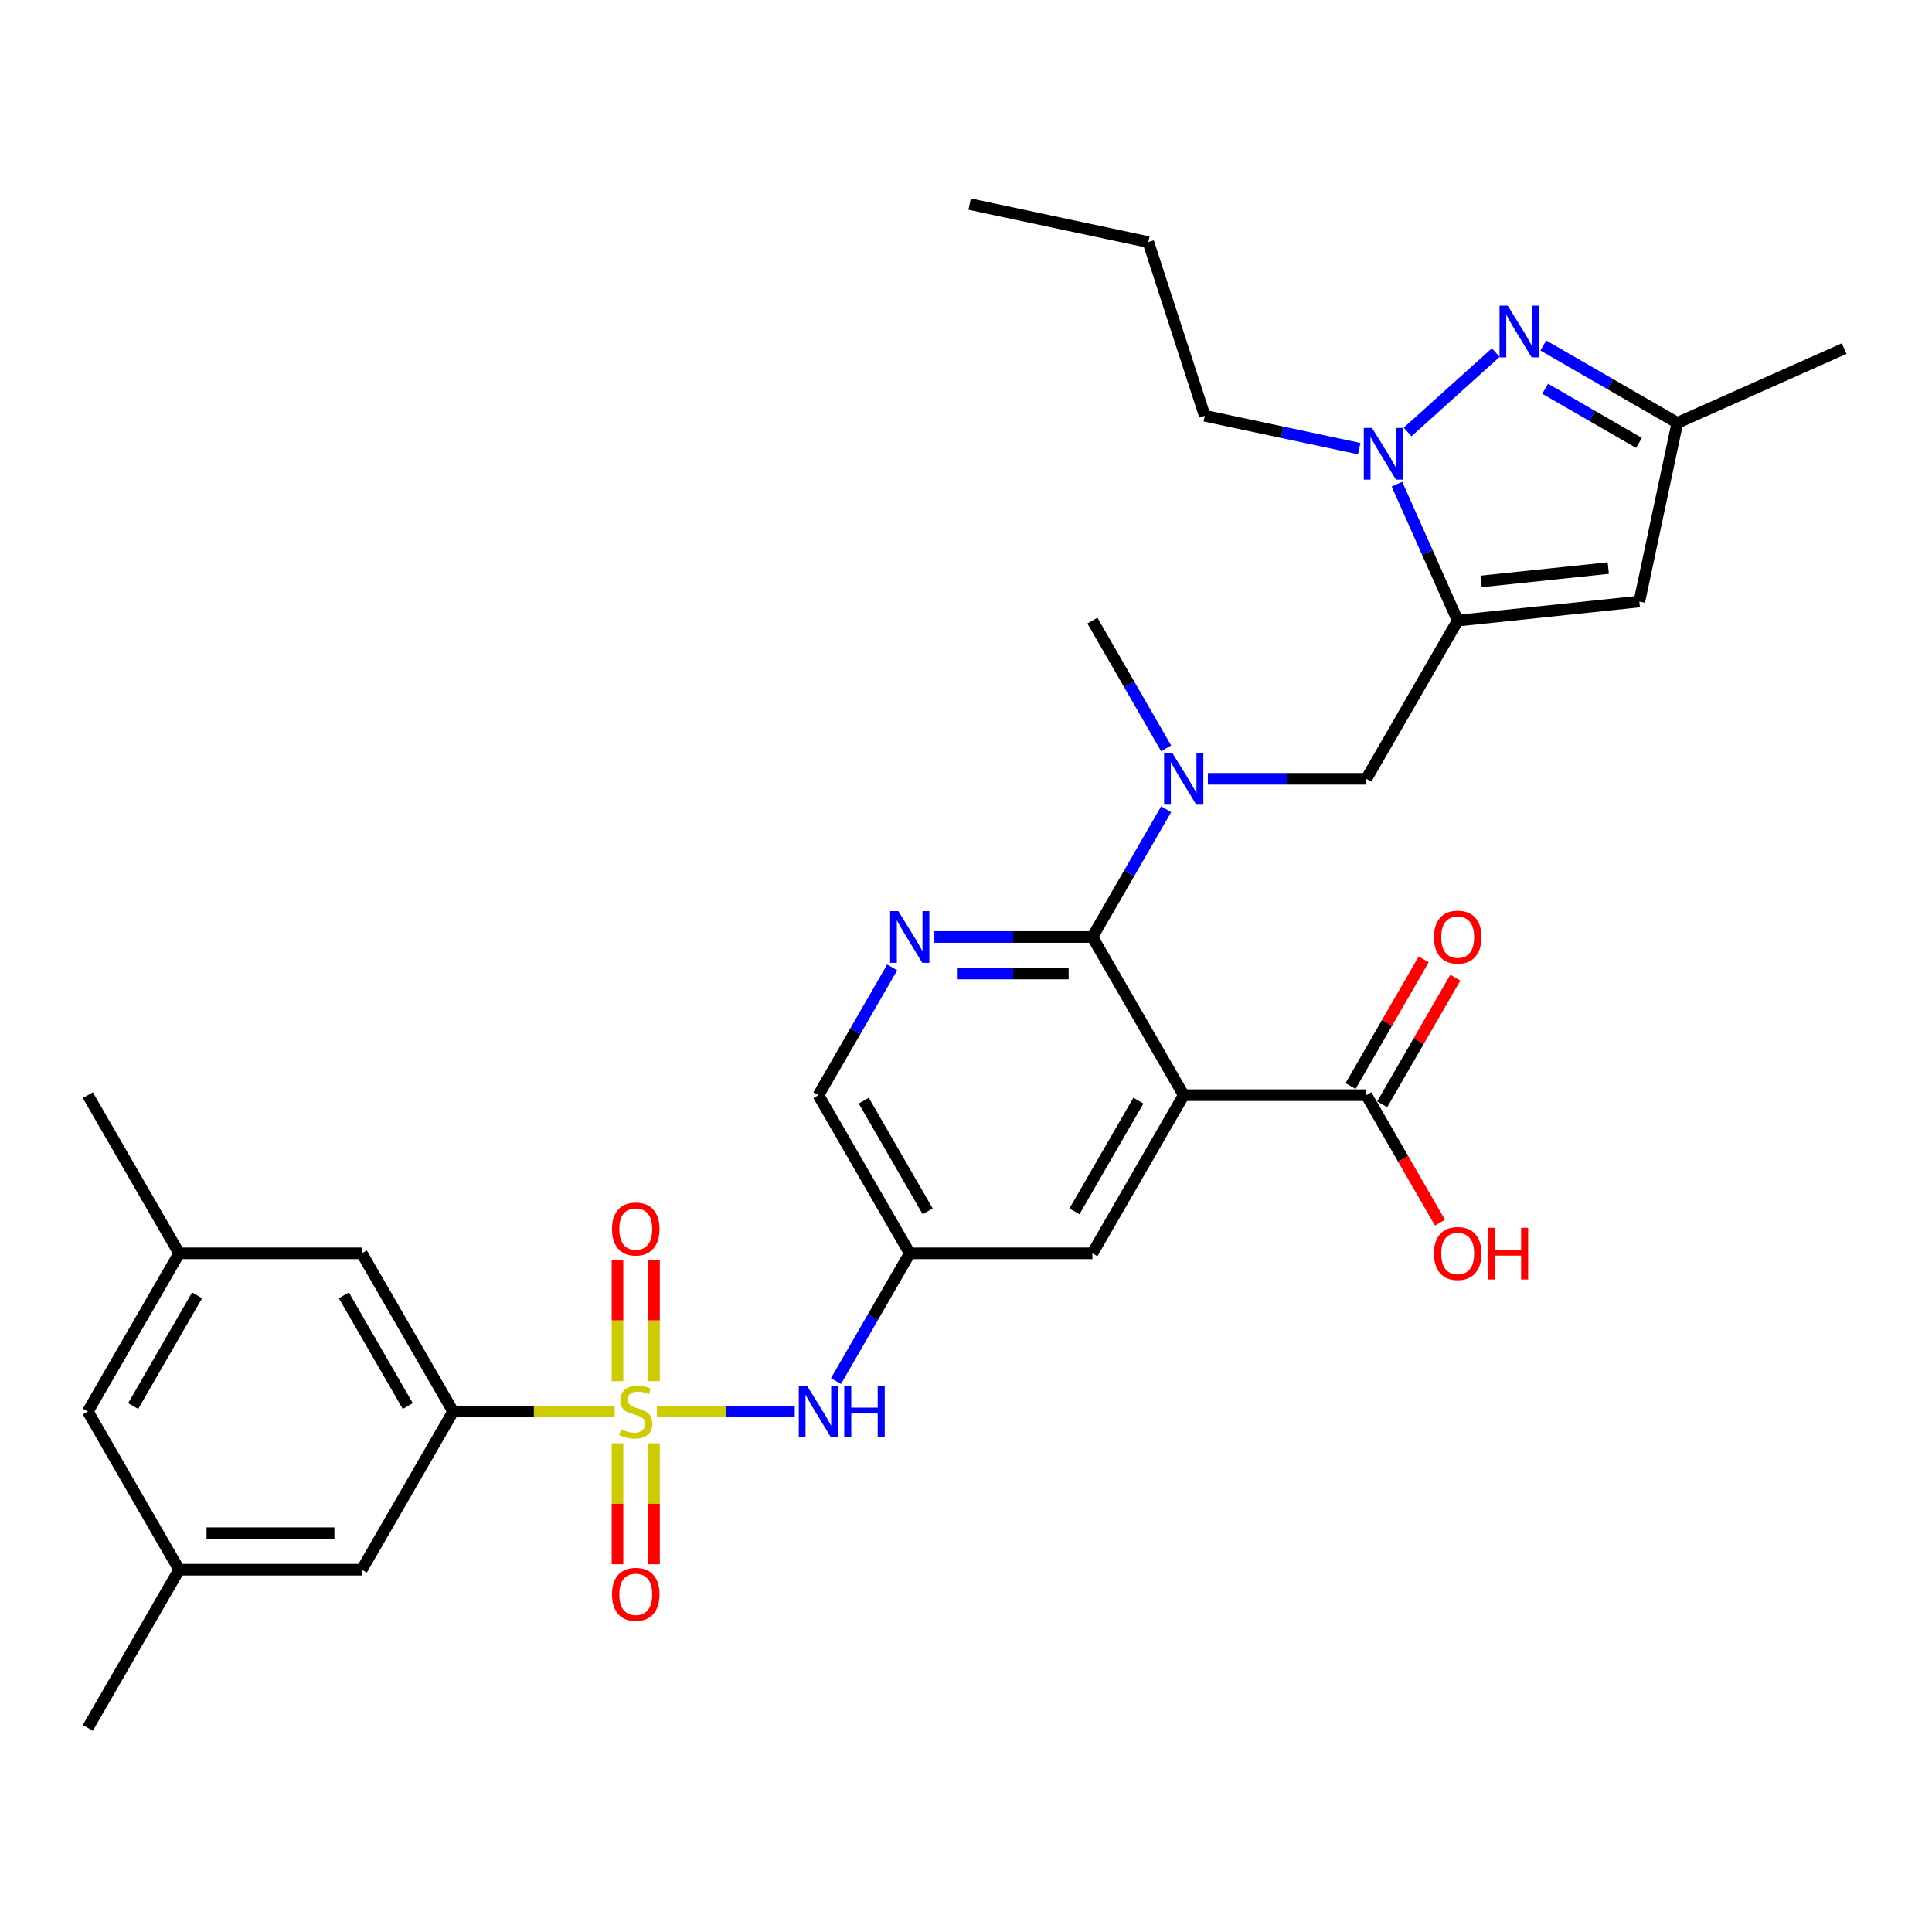 <?xml version='1.0' encoding='iso-8859-1'?>
<svg version='1.1' baseProfile='full'
              xmlns='http://www.w3.org/2000/svg'
                      xmlns:rdkit='http://www.rdkit.org/xml'
                      xmlns:xlink='http://www.w3.org/1999/xlink'
                  xml:space='preserve'
width='1000px' height='1000px' viewBox='0 0 1000 1000'>
<!-- END OF HEADER -->
<rect style='opacity:1.0;fill:#FFFFFF;stroke:none' width='1000' height='1000' x='0' y='0'> </rect>
<path class='bond-7' d='M 318.126,730.606 L 276.33,730.606' style='fill:none;fill-rule:evenodd;stroke:#CCCC00;stroke-width:6px;stroke-linecap:butt;stroke-linejoin:miter;stroke-opacity:1' />
<path class='bond-7' d='M 276.33,730.606 L 234.534,730.606' style='fill:none;fill-rule:evenodd;stroke:#000000;stroke-width:6px;stroke-linecap:butt;stroke-linejoin:miter;stroke-opacity:1' />
<path class='bond-8' d='M 340.021,730.606 L 375.695,730.606' style='fill:none;fill-rule:evenodd;stroke:#CCCC00;stroke-width:6px;stroke-linecap:butt;stroke-linejoin:miter;stroke-opacity:1' />
<path class='bond-8' d='M 375.695,730.606 L 411.37,730.606' style='fill:none;fill-rule:evenodd;stroke:#0000FF;stroke-width:6px;stroke-linecap:butt;stroke-linejoin:miter;stroke-opacity:1' />
<path class='bond-15' d='M 338.527,714.893 L 338.527,683.442' style='fill:none;fill-rule:evenodd;stroke:#CCCC00;stroke-width:6px;stroke-linecap:butt;stroke-linejoin:miter;stroke-opacity:1' />
<path class='bond-15' d='M 338.527,683.442 L 338.527,651.991' style='fill:none;fill-rule:evenodd;stroke:#FF0000;stroke-width:6px;stroke-linecap:butt;stroke-linejoin:miter;stroke-opacity:1' />
<path class='bond-15' d='M 319.619,714.893 L 319.619,683.442' style='fill:none;fill-rule:evenodd;stroke:#CCCC00;stroke-width:6px;stroke-linecap:butt;stroke-linejoin:miter;stroke-opacity:1' />
<path class='bond-15' d='M 319.619,683.442 L 319.619,651.991' style='fill:none;fill-rule:evenodd;stroke:#FF0000;stroke-width:6px;stroke-linecap:butt;stroke-linejoin:miter;stroke-opacity:1' />
<path class='bond-16' d='M 319.619,747.037 L 319.619,778.346' style='fill:none;fill-rule:evenodd;stroke:#CCCC00;stroke-width:6px;stroke-linecap:butt;stroke-linejoin:miter;stroke-opacity:1' />
<path class='bond-16' d='M 319.619,778.346 L 319.619,809.655' style='fill:none;fill-rule:evenodd;stroke:#FF0000;stroke-width:6px;stroke-linecap:butt;stroke-linejoin:miter;stroke-opacity:1' />
<path class='bond-16' d='M 338.527,747.037 L 338.527,778.346' style='fill:none;fill-rule:evenodd;stroke:#CCCC00;stroke-width:6px;stroke-linecap:butt;stroke-linejoin:miter;stroke-opacity:1' />
<path class='bond-16' d='M 338.527,778.346 L 338.527,809.655' style='fill:none;fill-rule:evenodd;stroke:#FF0000;stroke-width:6px;stroke-linecap:butt;stroke-linejoin:miter;stroke-opacity:1' />
<path class='bond-0' d='M 612.692,566.858 L 565.422,648.732' style='fill:none;fill-rule:evenodd;stroke:#000000;stroke-width:6px;stroke-linecap:butt;stroke-linejoin:miter;stroke-opacity:1' />
<path class='bond-0' d='M 589.227,569.686 L 556.138,626.997' style='fill:none;fill-rule:evenodd;stroke:#000000;stroke-width:6px;stroke-linecap:butt;stroke-linejoin:miter;stroke-opacity:1' />
<path class='bond-10' d='M 612.692,566.858 L 707.232,566.858' style='fill:none;fill-rule:evenodd;stroke:#000000;stroke-width:6px;stroke-linecap:butt;stroke-linejoin:miter;stroke-opacity:1' />
<path class='bond-33' d='M 612.692,566.858 L 565.422,484.985' style='fill:none;fill-rule:evenodd;stroke:#000000;stroke-width:6px;stroke-linecap:butt;stroke-linejoin:miter;stroke-opacity:1' />
<path class='bond-1' d='M 754.502,321.237 L 707.232,403.111' style='fill:none;fill-rule:evenodd;stroke:#000000;stroke-width:6px;stroke-linecap:butt;stroke-linejoin:miter;stroke-opacity:1' />
<path class='bond-3' d='M 754.502,321.237 L 738.782,285.929' style='fill:none;fill-rule:evenodd;stroke:#000000;stroke-width:6px;stroke-linecap:butt;stroke-linejoin:miter;stroke-opacity:1' />
<path class='bond-3' d='M 738.782,285.929 L 723.061,250.621' style='fill:none;fill-rule:evenodd;stroke:#0000FF;stroke-width:6px;stroke-linecap:butt;stroke-linejoin:miter;stroke-opacity:1' />
<path class='bond-6' d='M 754.502,321.237 L 848.523,311.355' style='fill:none;fill-rule:evenodd;stroke:#000000;stroke-width:6px;stroke-linecap:butt;stroke-linejoin:miter;stroke-opacity:1' />
<path class='bond-6' d='M 766.628,300.951 L 832.444,294.033' style='fill:none;fill-rule:evenodd;stroke:#000000;stroke-width:6px;stroke-linecap:butt;stroke-linejoin:miter;stroke-opacity:1' />
<path class='bond-2' d='M 565.422,484.985 L 524.411,484.985' style='fill:none;fill-rule:evenodd;stroke:#000000;stroke-width:6px;stroke-linecap:butt;stroke-linejoin:miter;stroke-opacity:1' />
<path class='bond-2' d='M 524.411,484.985 L 483.4,484.985' style='fill:none;fill-rule:evenodd;stroke:#0000FF;stroke-width:6px;stroke-linecap:butt;stroke-linejoin:miter;stroke-opacity:1' />
<path class='bond-2' d='M 553.119,503.893 L 524.411,503.893' style='fill:none;fill-rule:evenodd;stroke:#000000;stroke-width:6px;stroke-linecap:butt;stroke-linejoin:miter;stroke-opacity:1' />
<path class='bond-2' d='M 524.411,503.893 L 495.703,503.893' style='fill:none;fill-rule:evenodd;stroke:#0000FF;stroke-width:6px;stroke-linecap:butt;stroke-linejoin:miter;stroke-opacity:1' />
<path class='bond-9' d='M 565.422,484.985 L 584.511,451.923' style='fill:none;fill-rule:evenodd;stroke:#000000;stroke-width:6px;stroke-linecap:butt;stroke-linejoin:miter;stroke-opacity:1' />
<path class='bond-9' d='M 584.511,451.923 L 603.599,418.861' style='fill:none;fill-rule:evenodd;stroke:#0000FF;stroke-width:6px;stroke-linecap:butt;stroke-linejoin:miter;stroke-opacity:1' />
<path class='bond-4' d='M 728.566,223.601 L 774.21,182.503' style='fill:none;fill-rule:evenodd;stroke:#0000FF;stroke-width:6px;stroke-linecap:butt;stroke-linejoin:miter;stroke-opacity:1' />
<path class='bond-25' d='M 703.532,232.21 L 663.554,223.713' style='fill:none;fill-rule:evenodd;stroke:#0000FF;stroke-width:6px;stroke-linecap:butt;stroke-linejoin:miter;stroke-opacity:1' />
<path class='bond-25' d='M 663.554,223.713 L 623.575,215.215' style='fill:none;fill-rule:evenodd;stroke:#000000;stroke-width:6px;stroke-linecap:butt;stroke-linejoin:miter;stroke-opacity:1' />
<path class='bond-34' d='M 798.823,178.838 L 833.501,198.86' style='fill:none;fill-rule:evenodd;stroke:#0000FF;stroke-width:6px;stroke-linecap:butt;stroke-linejoin:miter;stroke-opacity:1' />
<path class='bond-34' d='M 833.501,198.86 L 868.179,218.882' style='fill:none;fill-rule:evenodd;stroke:#000000;stroke-width:6px;stroke-linecap:butt;stroke-linejoin:miter;stroke-opacity:1' />
<path class='bond-34' d='M 799.772,201.22 L 824.047,215.235' style='fill:none;fill-rule:evenodd;stroke:#0000FF;stroke-width:6px;stroke-linecap:butt;stroke-linejoin:miter;stroke-opacity:1' />
<path class='bond-34' d='M 824.047,215.235 L 848.322,229.25' style='fill:none;fill-rule:evenodd;stroke:#000000;stroke-width:6px;stroke-linecap:butt;stroke-linejoin:miter;stroke-opacity:1' />
<path class='bond-5' d='M 461.789,500.735 L 442.701,533.797' style='fill:none;fill-rule:evenodd;stroke:#0000FF;stroke-width:6px;stroke-linecap:butt;stroke-linejoin:miter;stroke-opacity:1' />
<path class='bond-5' d='M 442.701,533.797 L 423.613,566.858' style='fill:none;fill-rule:evenodd;stroke:#000000;stroke-width:6px;stroke-linecap:butt;stroke-linejoin:miter;stroke-opacity:1' />
<path class='bond-12' d='M 848.523,311.355 L 868.179,218.882' style='fill:none;fill-rule:evenodd;stroke:#000000;stroke-width:6px;stroke-linecap:butt;stroke-linejoin:miter;stroke-opacity:1' />
<path class='bond-17' d='M 234.534,730.606 L 187.264,648.732' style='fill:none;fill-rule:evenodd;stroke:#000000;stroke-width:6px;stroke-linecap:butt;stroke-linejoin:miter;stroke-opacity:1' />
<path class='bond-17' d='M 211.069,727.779 L 177.98,670.467' style='fill:none;fill-rule:evenodd;stroke:#000000;stroke-width:6px;stroke-linecap:butt;stroke-linejoin:miter;stroke-opacity:1' />
<path class='bond-18' d='M 234.534,730.606 L 187.264,812.48' style='fill:none;fill-rule:evenodd;stroke:#000000;stroke-width:6px;stroke-linecap:butt;stroke-linejoin:miter;stroke-opacity:1' />
<path class='bond-13' d='M 432.706,714.856 L 451.795,681.794' style='fill:none;fill-rule:evenodd;stroke:#0000FF;stroke-width:6px;stroke-linecap:butt;stroke-linejoin:miter;stroke-opacity:1' />
<path class='bond-13' d='M 451.795,681.794 L 470.883,648.732' style='fill:none;fill-rule:evenodd;stroke:#000000;stroke-width:6px;stroke-linecap:butt;stroke-linejoin:miter;stroke-opacity:1' />
<path class='bond-11' d='M 625.209,403.111 L 666.221,403.111' style='fill:none;fill-rule:evenodd;stroke:#0000FF;stroke-width:6px;stroke-linecap:butt;stroke-linejoin:miter;stroke-opacity:1' />
<path class='bond-11' d='M 666.221,403.111 L 707.232,403.111' style='fill:none;fill-rule:evenodd;stroke:#000000;stroke-width:6px;stroke-linecap:butt;stroke-linejoin:miter;stroke-opacity:1' />
<path class='bond-26' d='M 603.599,387.361 L 584.511,354.299' style='fill:none;fill-rule:evenodd;stroke:#0000FF;stroke-width:6px;stroke-linecap:butt;stroke-linejoin:miter;stroke-opacity:1' />
<path class='bond-26' d='M 584.511,354.299 L 565.422,321.237' style='fill:none;fill-rule:evenodd;stroke:#000000;stroke-width:6px;stroke-linecap:butt;stroke-linejoin:miter;stroke-opacity:1' />
<path class='bond-20' d='M 715.419,571.585 L 734.344,538.807' style='fill:none;fill-rule:evenodd;stroke:#000000;stroke-width:6px;stroke-linecap:butt;stroke-linejoin:miter;stroke-opacity:1' />
<path class='bond-20' d='M 734.344,538.807 L 753.268,506.029' style='fill:none;fill-rule:evenodd;stroke:#FF0000;stroke-width:6px;stroke-linecap:butt;stroke-linejoin:miter;stroke-opacity:1' />
<path class='bond-20' d='M 699.044,562.131 L 717.969,529.353' style='fill:none;fill-rule:evenodd;stroke:#000000;stroke-width:6px;stroke-linecap:butt;stroke-linejoin:miter;stroke-opacity:1' />
<path class='bond-20' d='M 717.969,529.353 L 736.893,496.575' style='fill:none;fill-rule:evenodd;stroke:#FF0000;stroke-width:6px;stroke-linecap:butt;stroke-linejoin:miter;stroke-opacity:1' />
<path class='bond-24' d='M 707.232,566.858 L 726.276,599.844' style='fill:none;fill-rule:evenodd;stroke:#000000;stroke-width:6px;stroke-linecap:butt;stroke-linejoin:miter;stroke-opacity:1' />
<path class='bond-24' d='M 726.276,599.844 L 745.321,632.831' style='fill:none;fill-rule:evenodd;stroke:#FF0000;stroke-width:6px;stroke-linecap:butt;stroke-linejoin:miter;stroke-opacity:1' />
<path class='bond-27' d='M 868.179,218.882 L 954.545,180.429' style='fill:none;fill-rule:evenodd;stroke:#000000;stroke-width:6px;stroke-linecap:butt;stroke-linejoin:miter;stroke-opacity:1' />
<path class='bond-14' d='M 470.883,648.732 L 565.422,648.732' style='fill:none;fill-rule:evenodd;stroke:#000000;stroke-width:6px;stroke-linecap:butt;stroke-linejoin:miter;stroke-opacity:1' />
<path class='bond-19' d='M 470.883,648.732 L 423.613,566.858' style='fill:none;fill-rule:evenodd;stroke:#000000;stroke-width:6px;stroke-linecap:butt;stroke-linejoin:miter;stroke-opacity:1' />
<path class='bond-19' d='M 480.167,626.997 L 447.078,569.686' style='fill:none;fill-rule:evenodd;stroke:#000000;stroke-width:6px;stroke-linecap:butt;stroke-linejoin:miter;stroke-opacity:1' />
<path class='bond-21' d='M 187.264,648.732 L 92.724,648.732' style='fill:none;fill-rule:evenodd;stroke:#000000;stroke-width:6px;stroke-linecap:butt;stroke-linejoin:miter;stroke-opacity:1' />
<path class='bond-22' d='M 187.264,812.48 L 92.724,812.48' style='fill:none;fill-rule:evenodd;stroke:#000000;stroke-width:6px;stroke-linecap:butt;stroke-linejoin:miter;stroke-opacity:1' />
<path class='bond-22' d='M 173.083,793.572 L 106.905,793.572' style='fill:none;fill-rule:evenodd;stroke:#000000;stroke-width:6px;stroke-linecap:butt;stroke-linejoin:miter;stroke-opacity:1' />
<path class='bond-28' d='M 92.724,648.732 L 45.455,566.858' style='fill:none;fill-rule:evenodd;stroke:#000000;stroke-width:6px;stroke-linecap:butt;stroke-linejoin:miter;stroke-opacity:1' />
<path class='bond-32' d='M 92.724,648.732 L 45.455,730.606' style='fill:none;fill-rule:evenodd;stroke:#000000;stroke-width:6px;stroke-linecap:butt;stroke-linejoin:miter;stroke-opacity:1' />
<path class='bond-32' d='M 102.009,670.467 L 68.92,727.779' style='fill:none;fill-rule:evenodd;stroke:#000000;stroke-width:6px;stroke-linecap:butt;stroke-linejoin:miter;stroke-opacity:1' />
<path class='bond-23' d='M 92.724,812.48 L 45.455,730.606' style='fill:none;fill-rule:evenodd;stroke:#000000;stroke-width:6px;stroke-linecap:butt;stroke-linejoin:miter;stroke-opacity:1' />
<path class='bond-29' d='M 92.724,812.48 L 45.455,894.353' style='fill:none;fill-rule:evenodd;stroke:#000000;stroke-width:6px;stroke-linecap:butt;stroke-linejoin:miter;stroke-opacity:1' />
<path class='bond-30' d='M 623.575,215.215 L 594.361,125.303' style='fill:none;fill-rule:evenodd;stroke:#000000;stroke-width:6px;stroke-linecap:butt;stroke-linejoin:miter;stroke-opacity:1' />
<path class='bond-31' d='M 594.361,125.303 L 501.887,105.647' style='fill:none;fill-rule:evenodd;stroke:#000000;stroke-width:6px;stroke-linecap:butt;stroke-linejoin:miter;stroke-opacity:1' />
<path  class='atom-0' d='M 321.51 739.795
Q 321.813 739.909, 323.061 740.438
Q 324.309 740.967, 325.67 741.308
Q 327.069 741.61, 328.431 741.61
Q 330.964 741.61, 332.439 740.4
Q 333.914 739.152, 333.914 736.997
Q 333.914 735.522, 333.157 734.614
Q 332.439 733.707, 331.305 733.215
Q 330.17 732.724, 328.279 732.156
Q 325.897 731.438, 324.46 730.757
Q 323.061 730.076, 322.04 728.639
Q 321.056 727.202, 321.056 724.782
Q 321.056 721.417, 323.325 719.337
Q 325.632 717.257, 330.17 717.257
Q 333.271 717.257, 336.788 718.732
L 335.918 721.643
Q 332.704 720.32, 330.283 720.32
Q 327.674 720.32, 326.237 721.417
Q 324.8 722.475, 324.838 724.328
Q 324.838 725.765, 325.557 726.635
Q 326.313 727.505, 327.372 727.997
Q 328.468 728.488, 330.283 729.055
Q 332.704 729.812, 334.141 730.568
Q 335.578 731.324, 336.599 732.875
Q 337.658 734.387, 337.658 736.997
Q 337.658 740.703, 335.162 742.707
Q 332.704 744.673, 328.582 744.673
Q 326.199 744.673, 324.384 744.144
Q 322.607 743.652, 320.489 742.783
L 321.51 739.795
' fill='#CCCC00'/>
<path  class='atom-4' d='M 710.131 221.484
L 718.904 235.665
Q 719.774 237.064, 721.173 239.598
Q 722.572 242.132, 722.648 242.283
L 722.648 221.484
L 726.202 221.484
L 726.202 248.258
L 722.534 248.258
L 713.118 232.753
Q 712.022 230.938, 710.849 228.858
Q 709.715 226.778, 709.374 226.136
L 709.374 248.258
L 705.895 248.258
L 705.895 221.484
L 710.131 221.484
' fill='#0000FF'/>
<path  class='atom-5' d='M 780.387 158.225
L 789.161 172.406
Q 790.03 173.805, 791.43 176.339
Q 792.829 178.872, 792.904 179.024
L 792.904 158.225
L 796.459 158.225
L 796.459 184.999
L 792.791 184.999
L 783.375 169.494
Q 782.278 167.679, 781.106 165.599
Q 779.971 163.519, 779.631 162.876
L 779.631 184.999
L 776.152 184.999
L 776.152 158.225
L 780.387 158.225
' fill='#0000FF'/>
<path  class='atom-6' d='M 464.965 471.598
L 473.738 485.779
Q 474.608 487.178, 476.007 489.712
Q 477.406 492.245, 477.482 492.397
L 477.482 471.598
L 481.036 471.598
L 481.036 498.372
L 477.368 498.372
L 467.952 482.867
Q 466.855 481.052, 465.683 478.972
Q 464.549 476.892, 464.208 476.249
L 464.208 498.372
L 460.729 498.372
L 460.729 471.598
L 464.965 471.598
' fill='#0000FF'/>
<path  class='atom-9' d='M 417.695 717.219
L 426.468 731.4
Q 427.338 732.799, 428.737 735.333
Q 430.136 737.866, 430.212 738.018
L 430.212 717.219
L 433.767 717.219
L 433.767 743.993
L 430.098 743.993
L 420.682 728.488
Q 419.586 726.673, 418.413 724.593
Q 417.279 722.513, 416.938 721.87
L 416.938 743.993
L 413.459 743.993
L 413.459 717.219
L 417.695 717.219
' fill='#0000FF'/>
<path  class='atom-9' d='M 436.981 717.219
L 440.611 717.219
L 440.611 728.602
L 454.301 728.602
L 454.301 717.219
L 457.931 717.219
L 457.931 743.993
L 454.301 743.993
L 454.301 731.627
L 440.611 731.627
L 440.611 743.993
L 436.981 743.993
L 436.981 717.219
' fill='#0000FF'/>
<path  class='atom-10' d='M 606.774 389.724
L 615.547 403.905
Q 616.417 405.304, 617.816 407.838
Q 619.215 410.372, 619.291 410.523
L 619.291 389.724
L 622.846 389.724
L 622.846 416.498
L 619.178 416.498
L 609.761 400.993
Q 608.665 399.178, 607.493 397.098
Q 606.358 395.018, 606.018 394.376
L 606.018 416.498
L 602.539 416.498
L 602.539 389.724
L 606.774 389.724
' fill='#0000FF'/>
<path  class='atom-16' d='M 316.783 636.142
Q 316.783 629.713, 319.96 626.121
Q 323.136 622.528, 329.073 622.528
Q 335.01 622.528, 338.187 626.121
Q 341.364 629.713, 341.364 636.142
Q 341.364 642.646, 338.149 646.352
Q 334.935 650.02, 329.073 650.02
Q 323.174 650.02, 319.96 646.352
Q 316.783 642.684, 316.783 636.142
M 329.073 646.995
Q 333.157 646.995, 335.351 644.272
Q 337.582 641.512, 337.582 636.142
Q 337.582 630.885, 335.351 628.238
Q 333.157 625.553, 329.073 625.553
Q 324.989 625.553, 322.758 628.201
Q 320.565 630.848, 320.565 636.142
Q 320.565 641.55, 322.758 644.272
Q 324.989 646.995, 329.073 646.995
' fill='#FF0000'/>
<path  class='atom-17' d='M 316.783 825.221
Q 316.783 818.792, 319.96 815.2
Q 323.136 811.607, 329.073 811.607
Q 335.01 811.607, 338.187 815.2
Q 341.364 818.792, 341.364 825.221
Q 341.364 831.725, 338.149 835.431
Q 334.935 839.099, 329.073 839.099
Q 323.174 839.099, 319.96 835.431
Q 316.783 831.763, 316.783 825.221
M 329.073 836.074
Q 333.157 836.074, 335.351 833.351
Q 337.582 830.591, 337.582 825.221
Q 337.582 819.965, 335.351 817.318
Q 333.157 814.633, 329.073 814.633
Q 324.989 814.633, 322.758 817.28
Q 320.565 819.927, 320.565 825.221
Q 320.565 830.629, 322.758 833.351
Q 324.989 836.074, 329.073 836.074
' fill='#FF0000'/>
<path  class='atom-21' d='M 742.211 485.06
Q 742.211 478.632, 745.388 475.039
Q 748.565 471.447, 754.502 471.447
Q 760.439 471.447, 763.615 475.039
Q 766.792 478.632, 766.792 485.06
Q 766.792 491.565, 763.577 495.271
Q 760.363 498.939, 754.502 498.939
Q 748.602 498.939, 745.388 495.271
Q 742.211 491.602, 742.211 485.06
M 754.502 495.913
Q 758.586 495.913, 760.779 493.191
Q 763.01 490.43, 763.01 485.06
Q 763.01 479.804, 760.779 477.157
Q 758.586 474.472, 754.502 474.472
Q 750.418 474.472, 748.186 477.119
Q 745.993 479.766, 745.993 485.06
Q 745.993 490.468, 748.186 493.191
Q 750.418 495.913, 754.502 495.913
' fill='#FF0000'/>
<path  class='atom-25' d='M 742.211 648.808
Q 742.211 642.379, 745.388 638.787
Q 748.565 635.194, 754.502 635.194
Q 760.439 635.194, 763.615 638.787
Q 766.792 642.379, 766.792 648.808
Q 766.792 655.312, 763.577 659.018
Q 760.363 662.686, 754.502 662.686
Q 748.602 662.686, 745.388 659.018
Q 742.211 655.35, 742.211 648.808
M 754.502 659.661
Q 758.586 659.661, 760.779 656.938
Q 763.01 654.178, 763.01 648.808
Q 763.01 643.551, 760.779 640.904
Q 758.586 638.219, 754.502 638.219
Q 750.418 638.219, 748.186 640.866
Q 745.993 643.514, 745.993 648.808
Q 745.993 654.215, 748.186 656.938
Q 750.418 659.661, 754.502 659.661
' fill='#FF0000'/>
<path  class='atom-25' d='M 770.006 635.497
L 773.636 635.497
L 773.636 646.879
L 787.326 646.879
L 787.326 635.497
L 790.956 635.497
L 790.956 662.27
L 787.326 662.27
L 787.326 649.904
L 773.636 649.904
L 773.636 662.27
L 770.006 662.27
L 770.006 635.497
' fill='#FF0000'/>
</svg>
